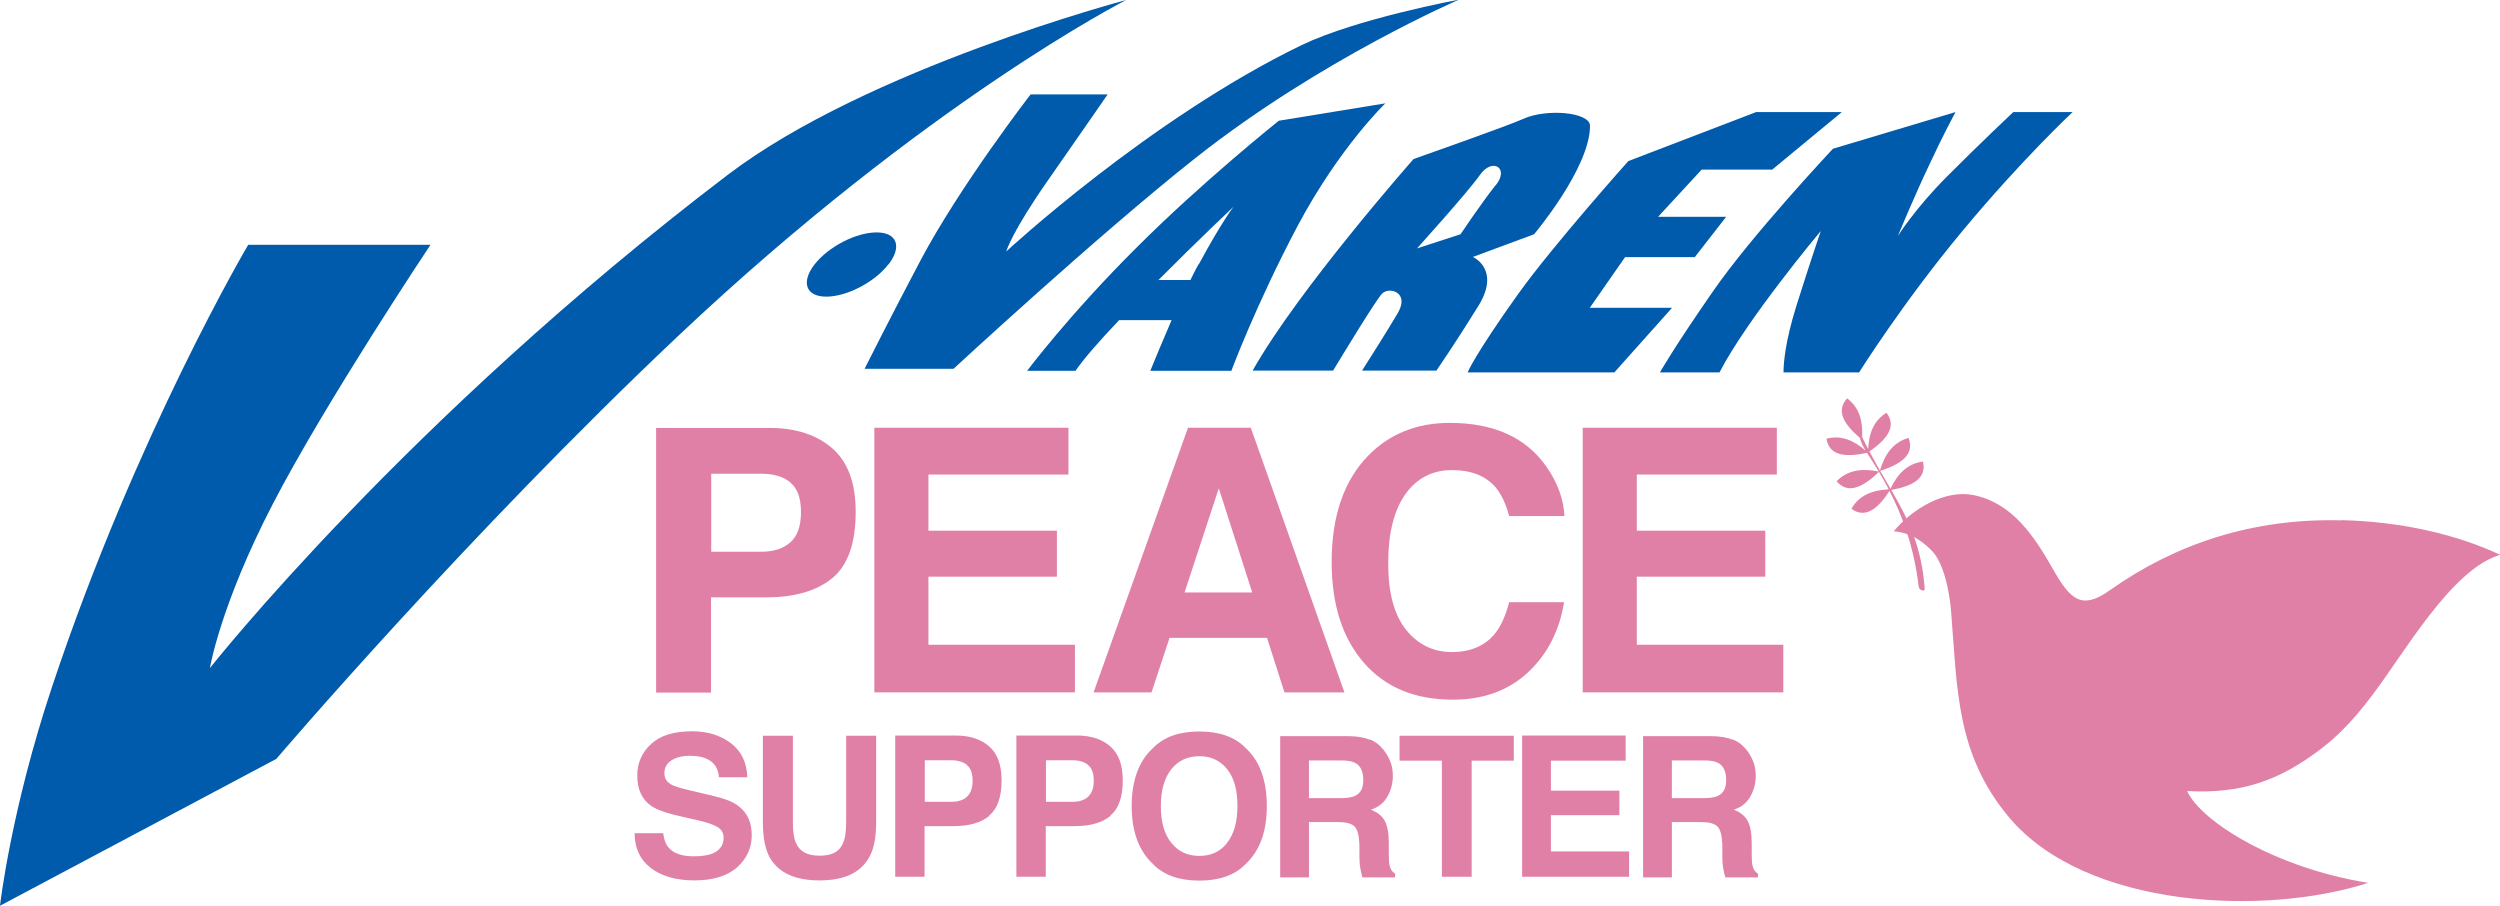 <?xml version="1.0" encoding="UTF-8"?>
<svg id="_レイヤー_2" data-name="レイヤー 2" xmlns="http://www.w3.org/2000/svg" viewBox="0 0 123.38 44.7">
  <defs>
    <style>
      .cls-1 {
        fill: #005bac;
      }

      .cls-2, .cls-3 {
        fill: #e180a7;
      }

      .cls-3 {
        fill-rule: evenodd;
      }
    </style>
  </defs>
  <g id="Layer_1" data-name="Layer 1">
    <g>
      <g>
        <g>
          <path class="cls-1" d="M43.84,13.05c-.68,.88-2.05,1.59-3.06,1.59s-1.26-.71-.58-1.59c.69-.88,2.05-1.58,3.06-1.58s1.27,.7,.59,1.58Z"/>
          <path class="cls-1" d="M54.65,4.66h-3.79s-3.48,4.51-5.43,8.19c-1.46,2.76-2.76,5.35-2.76,5.35h4.39s7.16-6.63,12-10.45c6.13-4.83,12.95-7.77,12.95-7.77,0,0-5.05,.94-7.76,2.24-7.51,3.63-14.59,10.19-14.59,10.19,0,0,.27-.96,2.08-3.54,1.81-2.59,2.93-4.22,2.93-4.22Z"/>
          <path class="cls-1" d="M63.11,5.96s-3.79,3.02-7.07,6.31c-3.28,3.27-5.35,6.03-5.35,6.03h2.39c.4-.59,1.2-1.5,2.15-2.5h2.59c-.45,1.05-.85,2-1.05,2.5h4s1.22-3.28,3.28-7.17c2.07-3.88,4.32-6.03,4.32-6.03l-5.27,.86Zm-3.96,7.08c-.13,.24-.27,.5-.4,.78h-1.58c1.91-1.92,3.71-3.62,3.71-3.62,0,0-.6,.77-1.72,2.85Z"/>
          <path class="cls-1" d="M78.47,6.21c0-.68-2.15-.86-3.28-.35-.66,.31-5.43,1.99-5.43,1.99,0,0-5.7,6.46-7.94,10.44h3.97c.62-1.02,2.14-3.52,2.42-3.8,.34-.35,1.37-.08,.78,.95-.46,.78-1.35,2.2-1.77,2.85h3.67s.95-1.38,2.07-3.19c1.12-1.81-.27-2.42-.27-2.42l3.02-1.12s2.76-3.27,2.76-5.35Zm-4.66,2.93c-.69,.87-1.73,2.42-1.73,2.42l-2.15,.7s2.5-2.76,3.11-3.63c.61-.87,1.47-.34,.78,.51Z"/>
          <path class="cls-1" d="M87.45,8.38l3.45-2.85h-4.23l-6.31,2.42s-3.7,4.14-5.43,6.55c-2.17,3.04-2.5,3.88-2.5,3.88h7.24l2.85-3.19h-4.06l1.74-2.5h3.44l1.55-1.99h-3.36l2.15-2.33h3.45Z"/>
          <path class="cls-1" d="M99.36,5.53s-1.73,1.63-3.28,3.19c-1.55,1.55-2.42,2.93-2.42,2.93,0,0,.86-2.07,1.56-3.53,.68-1.47,1.29-2.59,1.29-2.59l-6.05,1.81s-4.05,4.31-5.95,7.08c-1.91,2.75-2.59,3.96-2.59,3.96h2.94c1.36-2.64,5-6.98,5-6.98,0,0-.42,1.21-1.21,3.71-.56,1.8-.63,2.84-.63,3.27h3.73s2.16-3.45,5.1-6.98c2.94-3.54,5.44-5.87,5.44-5.87h-2.93Z"/>
        </g>
        <path class="cls-1" d="M21.23,12.08H12.25S6.74,21.4,2.59,33.83c-2.06,6.16-2.59,10.87-2.59,10.87l13.64-7.25s9.45-11.08,19.85-20.89C45.74,5,55.58,0,55.58,0c0,0-12.78,3.38-19.68,8.64-15.87,12.07-25.54,24.33-25.54,24.33,0,0,.51-3.1,3.11-8.11,2.59-5,7.77-12.77,7.77-12.77Z"/>
      </g>
      <g>
        <path class="cls-3" d="M115.53,25.68c-4.32-.11-8.15,1.14-11.42,3.46-1.39,.99-1.95,.43-2.79-1.05-.93-1.63-2-3.27-3.94-3.66-1.38-.27-2.99,.66-3.92,1.79,.6,.05,1.2,.27,1.87,.95,.6,.61,.88,2.01,.96,3,.31,3.8,.23,7.05,2.88,10.19,3.78,4.47,12.57,4.87,17.71,3.21-4.54-.72-8.24-3-8.94-4.53,2.61,.14,4.53-.46,6.73-2.18,2.45-1.91,3.74-4.87,6.05-7.49,.82-.92,1.71-1.7,2.67-1.99-2.17-1.01-4.87-1.64-7.85-1.71Z"/>
        <path class="cls-3" d="M94.99,29.07c-.15-2.11-.82-3.45-1.65-4.89,.99-.18,1.77-.54,1.56-1.4-.78,.1-1.26,.62-1.6,1.34-.16-.29-.34-.58-.51-.88,.98-.32,1.73-.78,1.4-1.63-.77,.22-1.18,.83-1.41,1.61-.17-.3-.35-.61-.52-.94,.82-.57,1.38-1.21,.84-1.91-.64,.4-.87,1.03-.9,1.79-.08-.16-.17-.32-.25-.49-.02-.04-.04-.08-.05-.11,.04-.77-.13-1.44-.74-1.9-.59,.64-.11,1.32,.64,1.96,0,.05,.02,.1,.03,.13,.03,.12,.12,.28,.24,.49-.57-.5-1.2-.78-1.93-.59,.14,.89,1.01,.91,2,.7,.16,.25,.36,.55,.58,.92-.8-.16-1.52-.09-2.08,.48,.58,.69,1.35,.25,2.09-.46,.15,.26,.32,.54,.48,.86-.79,.04-1.45,.28-1.84,.96,.71,.52,1.34-.05,1.88-.88,.6,1.15,1.2,2.7,1.44,4.71,.02,.21,.25,.21,.26,.2,.02-.03,.04-.05,.04-.05h0Z"/>
      </g>
      <g>
        <path class="cls-2" d="M41.09,28.52c-.77,.64-1.86,.96-3.28,.96h-2.72v4.7h-2.71v-13.06h5.61c1.29,0,2.32,.34,3.09,1.01,.77,.67,1.15,1.72,1.15,3.13,0,1.54-.38,2.63-1.15,3.27Zm-2.08-4.71c-.35-.29-.83-.43-1.45-.43h-2.46v3.85h2.46c.62,0,1.11-.16,1.45-.47,.35-.31,.52-.81,.52-1.49s-.17-1.16-.52-1.45Z"/>
        <path class="cls-2" d="M52.73,23.42h-6.91v2.77h6.34v2.27h-6.34v3.36h7.23v2.35h-9.9v-13.06h9.58v2.31Z"/>
        <path class="cls-2" d="M58.64,21.11h3.09l4.62,13.06h-2.96l-.86-2.69h-4.81l-.89,2.69h-2.86l4.66-13.06Zm-.18,8.13h3.34l-1.65-5.14-1.69,5.14Z"/>
        <path class="cls-2" d="M67.53,22.48c1.05-1.07,2.39-1.61,4.02-1.61,2.17,0,3.76,.72,4.77,2.16,.56,.81,.85,1.62,.89,2.44h-2.73c-.17-.63-.4-1.1-.67-1.42-.49-.57-1.21-.85-2.16-.85s-1.74,.4-2.3,1.2c-.56,.8-.84,1.93-.84,3.4s.3,2.56,.89,3.29,1.35,1.09,2.26,1.09,1.65-.31,2.14-.94c.27-.34,.5-.84,.68-1.52h2.71c-.23,1.42-.83,2.58-1.79,3.47-.96,.89-2.19,1.34-3.7,1.34-1.86,0-3.32-.6-4.38-1.81-1.06-1.21-1.6-2.87-1.6-4.98,0-2.28,.61-4.04,1.82-5.27Z"/>
        <path class="cls-2" d="M87.69,23.42h-6.91v2.77h6.34v2.27h-6.34v3.36h7.23v2.35h-9.9v-13.06h9.58v2.31Z"/>
      </g>
      <g>
        <path class="cls-2" d="M32.73,41.12c.04,.32,.13,.56,.27,.71,.24,.29,.65,.43,1.24,.43,.35,0,.64-.04,.85-.11,.41-.15,.62-.41,.62-.81,0-.23-.1-.41-.31-.53-.2-.12-.53-.23-.97-.33l-.75-.17c-.74-.16-1.25-.34-1.53-.53-.47-.32-.7-.82-.7-1.51,0-.62,.23-1.14,.69-1.56s1.13-.62,2.02-.62c.74,0,1.38,.19,1.9,.58,.52,.39,.8,.95,.82,1.69h-1.4c-.03-.42-.21-.72-.56-.89-.23-.12-.52-.17-.87-.17-.38,0-.69,.08-.92,.23-.23,.15-.34,.36-.34,.63,0,.25,.11,.43,.34,.56,.15,.08,.45,.18,.93,.29l1.22,.29c.54,.13,.94,.29,1.2,.51,.42,.33,.62,.8,.62,1.42s-.25,1.16-.74,1.59c-.49,.42-1.19,.63-2.09,.63s-1.64-.21-2.16-.62c-.53-.41-.79-.98-.79-1.71h1.39Z"/>
        <path class="cls-2" d="M37.65,36.31h1.48v4.28c0,.48,.06,.83,.17,1.05,.18,.39,.56,.59,1.15,.59s.97-.19,1.14-.59c.11-.22,.17-.57,.17-1.05v-4.28h1.48v4.28c0,.74-.11,1.32-.35,1.73-.43,.76-1.24,1.13-2.45,1.13s-2.02-.38-2.45-1.13c-.23-.41-.34-.99-.34-1.73v-4.28Z"/>
        <path class="cls-2" d="M48.83,40.26c-.41,.34-.99,.51-1.75,.51h-1.45v2.5h-1.45v-6.97h2.99c.69,0,1.24,.18,1.65,.54,.41,.36,.61,.91,.61,1.67,0,.82-.2,1.4-.61,1.74Zm-1.11-2.51c-.19-.15-.44-.23-.77-.23h-1.31v2.05h1.31c.33,0,.59-.08,.77-.25,.18-.17,.28-.43,.28-.79s-.09-.62-.28-.77Z"/>
        <path class="cls-2" d="M54.81,40.26c-.41,.34-.99,.51-1.75,.51h-1.45v2.5h-1.45v-6.97h2.99c.69,0,1.24,.18,1.65,.54,.41,.36,.61,.91,.61,1.67,0,.82-.2,1.4-.61,1.74Zm-1.11-2.51c-.19-.15-.44-.23-.77-.23h-1.31v2.05h1.31c.33,0,.59-.08,.77-.25,.18-.17,.28-.43,.28-.79s-.09-.62-.28-.77Z"/>
        <path class="cls-2" d="M61.47,42.65c-.53,.54-1.29,.81-2.28,.81s-1.76-.27-2.28-.81c-.71-.66-1.06-1.62-1.06-2.87s.35-2.23,1.06-2.87c.53-.54,1.29-.81,2.28-.81s1.76,.27,2.28,.81c.7,.64,1.05,1.6,1.05,2.87s-.35,2.21-1.05,2.87Zm-.91-1.06c.34-.43,.51-1.03,.51-1.82s-.17-1.39-.51-1.81c-.34-.43-.8-.64-1.37-.64s-1.04,.21-1.38,.64-.52,1.03-.52,1.82,.17,1.39,.52,1.82,.8,.64,1.38,.64,1.03-.21,1.37-.64Z"/>
        <path class="cls-2" d="M67.61,36.49c.26,.11,.47,.27,.65,.49,.15,.18,.26,.37,.35,.59,.09,.21,.13,.46,.13,.73,0,.33-.08,.66-.25,.98-.17,.32-.44,.55-.83,.68,.32,.13,.55,.31,.68,.55,.13,.24,.2,.6,.2,1.09v.47c0,.32,.01,.53,.04,.65,.04,.18,.13,.31,.27,.4v.18h-1.61c-.04-.15-.08-.28-.09-.37-.04-.19-.06-.4-.06-.6v-.65c-.02-.44-.09-.74-.24-.89-.15-.15-.42-.22-.83-.22h-1.42v2.73h-1.42v-6.97h3.33c.48,0,.84,.07,1.1,.18Zm-3.01,1.03v1.87h1.57c.31,0,.54-.04,.7-.11,.28-.13,.41-.39,.41-.78,0-.42-.13-.71-.4-.85-.15-.08-.37-.12-.67-.12h-1.61Z"/>
        <path class="cls-2" d="M74.71,36.31v1.23h-2.08v5.73h-1.47v-5.73h-2.09v-1.23h5.64Z"/>
        <path class="cls-2" d="M80.23,37.54h-3.69v1.48h3.38v1.21h-3.38v1.79h3.86v1.25h-5.28v-6.97h5.11v1.23Z"/>
        <path class="cls-2" d="M85.52,36.49c.26,.11,.47,.27,.65,.49,.15,.18,.26,.37,.35,.59,.09,.21,.13,.46,.13,.73,0,.33-.08,.66-.25,.98-.17,.32-.44,.55-.83,.68,.32,.13,.55,.31,.68,.55,.13,.24,.2,.6,.2,1.09v.47c0,.32,.01,.53,.04,.65,.04,.18,.13,.31,.27,.4v.18h-1.61c-.04-.15-.08-.28-.09-.37-.04-.19-.06-.4-.06-.6v-.65c-.02-.44-.09-.74-.24-.89-.15-.15-.42-.22-.83-.22h-1.42v2.73h-1.42v-6.97h3.33c.48,0,.84,.07,1.1,.18Zm-3.01,1.03v1.87h1.57c.31,0,.54-.04,.7-.11,.28-.13,.41-.39,.41-.78,0-.42-.13-.71-.4-.85-.15-.08-.37-.12-.67-.12h-1.61Z"/>
      </g>
    </g>
  </g>
</svg>